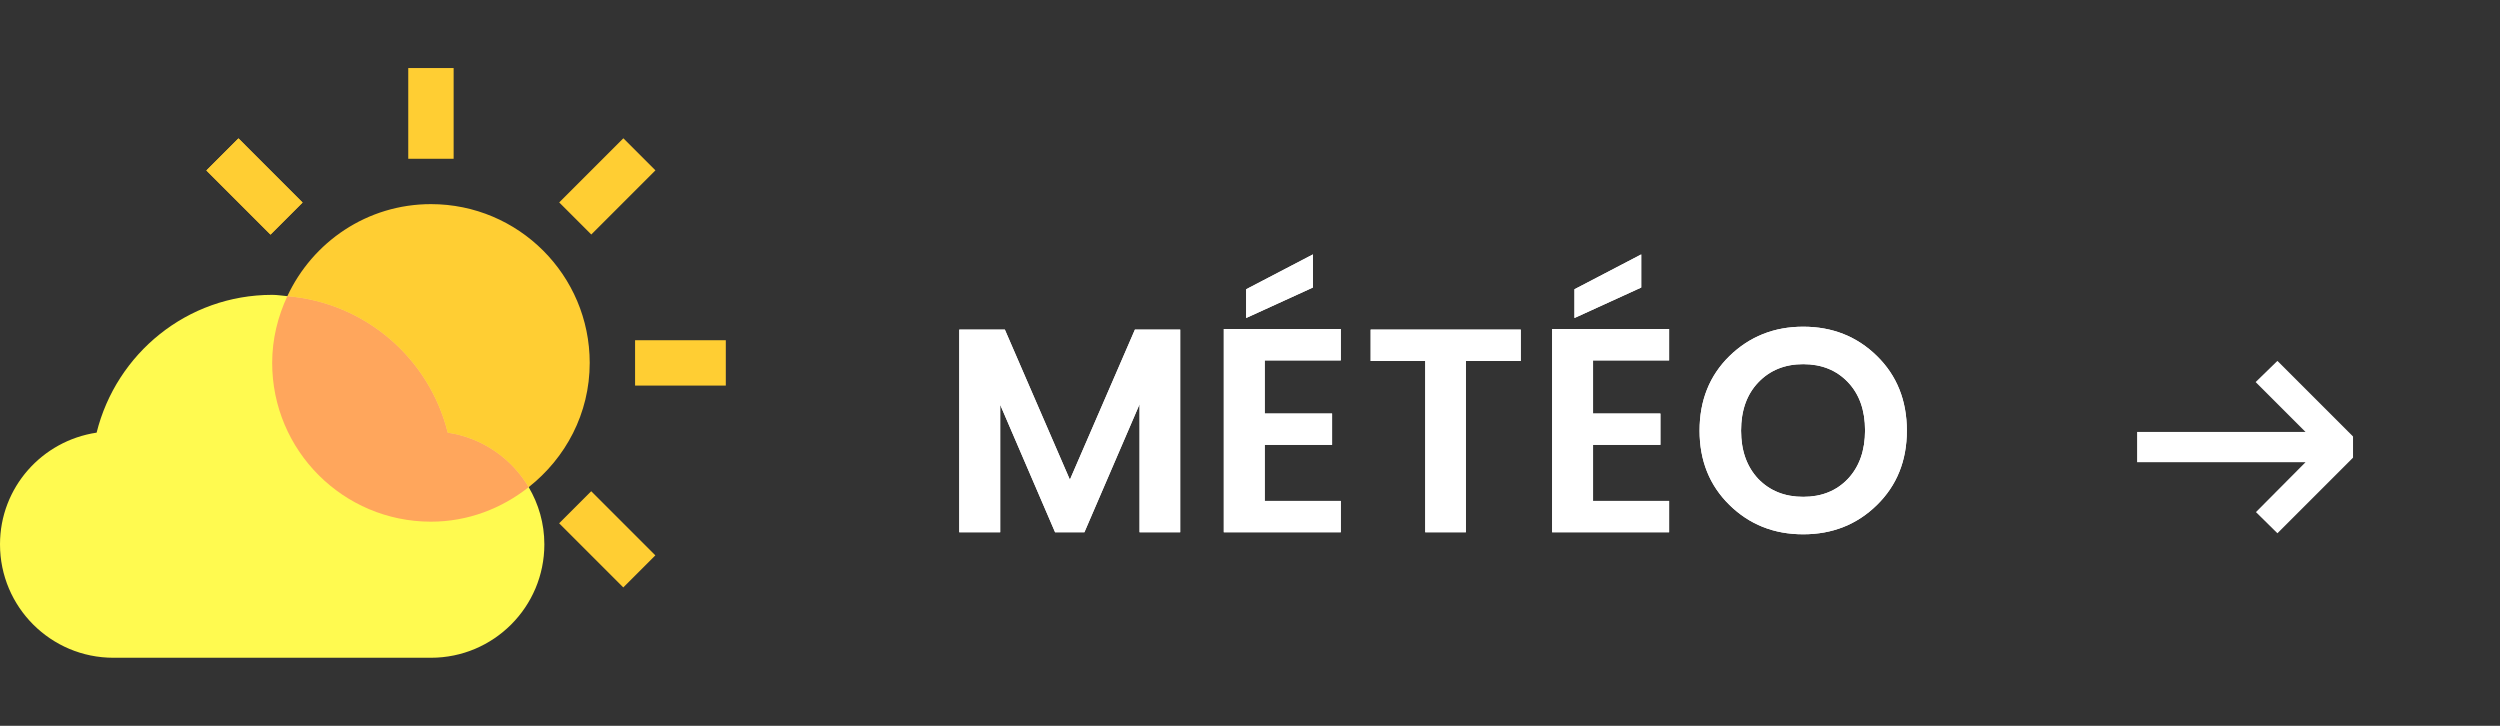 <svg width="155" height="45" viewBox="0 0 155 45" fill="none" xmlns="http://www.w3.org/2000/svg">
    <rect x="0" y="0" width="155" height="45" fill="#333333" stroke="none"/>
    <path d="M26.719 12.656C22.766 12.656 19.381 15.001 17.815 18.362L19.74 29.442L32.778 30.204C35.066 28.402 36.562 25.639 36.562 22.5C36.562 17.064 32.155 12.656 26.719 12.656Z" fill="#FFCE33"/>
    <path d="M39.375 21.094H45V23.906H39.375V21.094Z" fill="#FFCE33"/>
    <path d="M25.312 4.219H28.125V9.844H25.312V4.219Z" fill="#FFCE33"/>
    <path d="M32.778 30.204C31.722 28.42 29.9 27.144 27.76 26.824C26.617 22.223 22.66 18.77 17.815 18.362C17.501 18.336 17.196 18.281 16.875 18.281C11.6 18.281 7.207 21.925 5.99 26.824C2.604 27.33 0 30.223 0 33.75C0 37.633 3.148 40.781 7.031 40.781H26.719C30.602 40.781 33.75 37.633 33.75 33.75C33.75 32.452 33.392 31.243 32.778 30.204Z" fill="#FFFA50"/>
    <path d="M38.648 8.574L40.637 10.562L36.66 14.539L34.671 12.551L38.648 8.574Z" fill="#FFCE33"/>
    <path d="M12.795 10.568L14.784 8.58L18.76 12.557L16.772 14.545L12.795 10.568Z" fill="#FFCE33"/>
    <path d="M26.719 32.344C29.017 32.344 31.103 31.524 32.778 30.204C31.722 28.42 29.9 27.144 27.76 26.824C26.617 22.223 22.66 18.77 17.815 18.362C17.227 19.624 16.875 21.016 16.875 22.5C16.875 27.936 21.282 32.344 26.719 32.344Z" fill="#FFA65C"/>
    <path d="M12.795 10.568L14.784 8.58L18.76 12.557L16.772 14.545L12.795 10.568Z" fill="#FFCE33"/>
    <path d="M34.667 32.444L36.655 30.456L40.632 34.433L38.644 36.421L34.667 32.444Z" fill="#FFCE33"/>
    <path d="M141.2 22.375L145.888 27.062V28.375L141.2 33.062L139.869 31.75L142.944 28.656H132.5V26.781H142.944L139.85 23.688L141.2 22.375Z" fill="white"/>
    <path d="M73.173 20.436V33H70.653V25.062L67.233 33H65.415L62.013 25.098V33H59.475V20.436H62.301L66.333 29.742L70.365 20.436H73.173ZM83.129 20.4V22.344H78.413V25.638H82.589V27.582H78.413V31.056H83.129V33H75.875V20.4H83.129ZM77.261 17.934L81.401 15.774V17.826L77.261 19.716V17.934ZM84.981 22.38V20.436H94.287V22.38H90.885V33H88.365V22.38H84.981ZM103.485 20.4V22.344H98.769V25.638H102.945V27.582H98.769V31.056H103.485V33H96.231V20.4H103.485ZM97.617 17.934L101.757 15.774V17.826L97.617 19.716V17.934ZM114.571 29.688C115.279 28.932 115.633 27.93 115.633 26.682C115.633 25.434 115.279 24.438 114.571 23.694C113.863 22.95 112.939 22.578 111.799 22.578C110.659 22.578 109.729 22.956 109.009 23.712C108.301 24.456 107.947 25.452 107.947 26.7C107.947 27.936 108.301 28.932 109.009 29.688C109.729 30.432 110.659 30.804 111.799 30.804C112.939 30.804 113.863 30.432 114.571 29.688ZM111.799 33.126C109.987 33.126 108.463 32.52 107.227 31.308C105.991 30.096 105.373 28.56 105.373 26.7C105.373 24.828 105.991 23.286 107.227 22.074C108.475 20.862 109.999 20.256 111.799 20.256C113.611 20.256 115.135 20.862 116.371 22.074C117.607 23.286 118.225 24.828 118.225 26.7C118.225 28.56 117.607 30.096 116.371 31.308C115.135 32.52 113.611 33.126 111.799 33.126Z" fill="white"/>
    <path d="M73.173 20.436V33H70.653V25.062L67.233 33H65.415L62.013 25.098V33H59.475V20.436H62.301L66.333 29.742L70.365 20.436H73.173ZM83.129 20.4V22.344H78.413V25.638H82.589V27.582H78.413V31.056H83.129V33H75.875V20.4H83.129ZM77.261 17.934L81.401 15.774V17.826L77.261 19.716V17.934ZM84.981 22.38V20.436H94.287V22.38H90.885V33H88.365V22.38H84.981ZM103.485 20.4V22.344H98.769V25.638H102.945V27.582H98.769V31.056H103.485V33H96.231V20.4H103.485ZM97.617 17.934L101.757 15.774V17.826L97.617 19.716V17.934ZM114.571 29.688C115.279 28.932 115.633 27.93 115.633 26.682C115.633 25.434 115.279 24.438 114.571 23.694C113.863 22.95 112.939 22.578 111.799 22.578C110.659 22.578 109.729 22.956 109.009 23.712C108.301 24.456 107.947 25.452 107.947 26.7C107.947 27.936 108.301 28.932 109.009 29.688C109.729 30.432 110.659 30.804 111.799 30.804C112.939 30.804 113.863 30.432 114.571 29.688ZM111.799 33.126C109.987 33.126 108.463 32.52 107.227 31.308C105.991 30.096 105.373 28.56 105.373 26.7C105.373 24.828 105.991 23.286 107.227 22.074C108.475 20.862 109.999 20.256 111.799 20.256C113.611 20.256 115.135 20.862 116.371 22.074C117.607 23.286 118.225 24.828 118.225 26.7C118.225 28.56 117.607 30.096 116.371 31.308C115.135 32.52 113.611 33.126 111.799 33.126Z" fill="white"/>
</svg>
